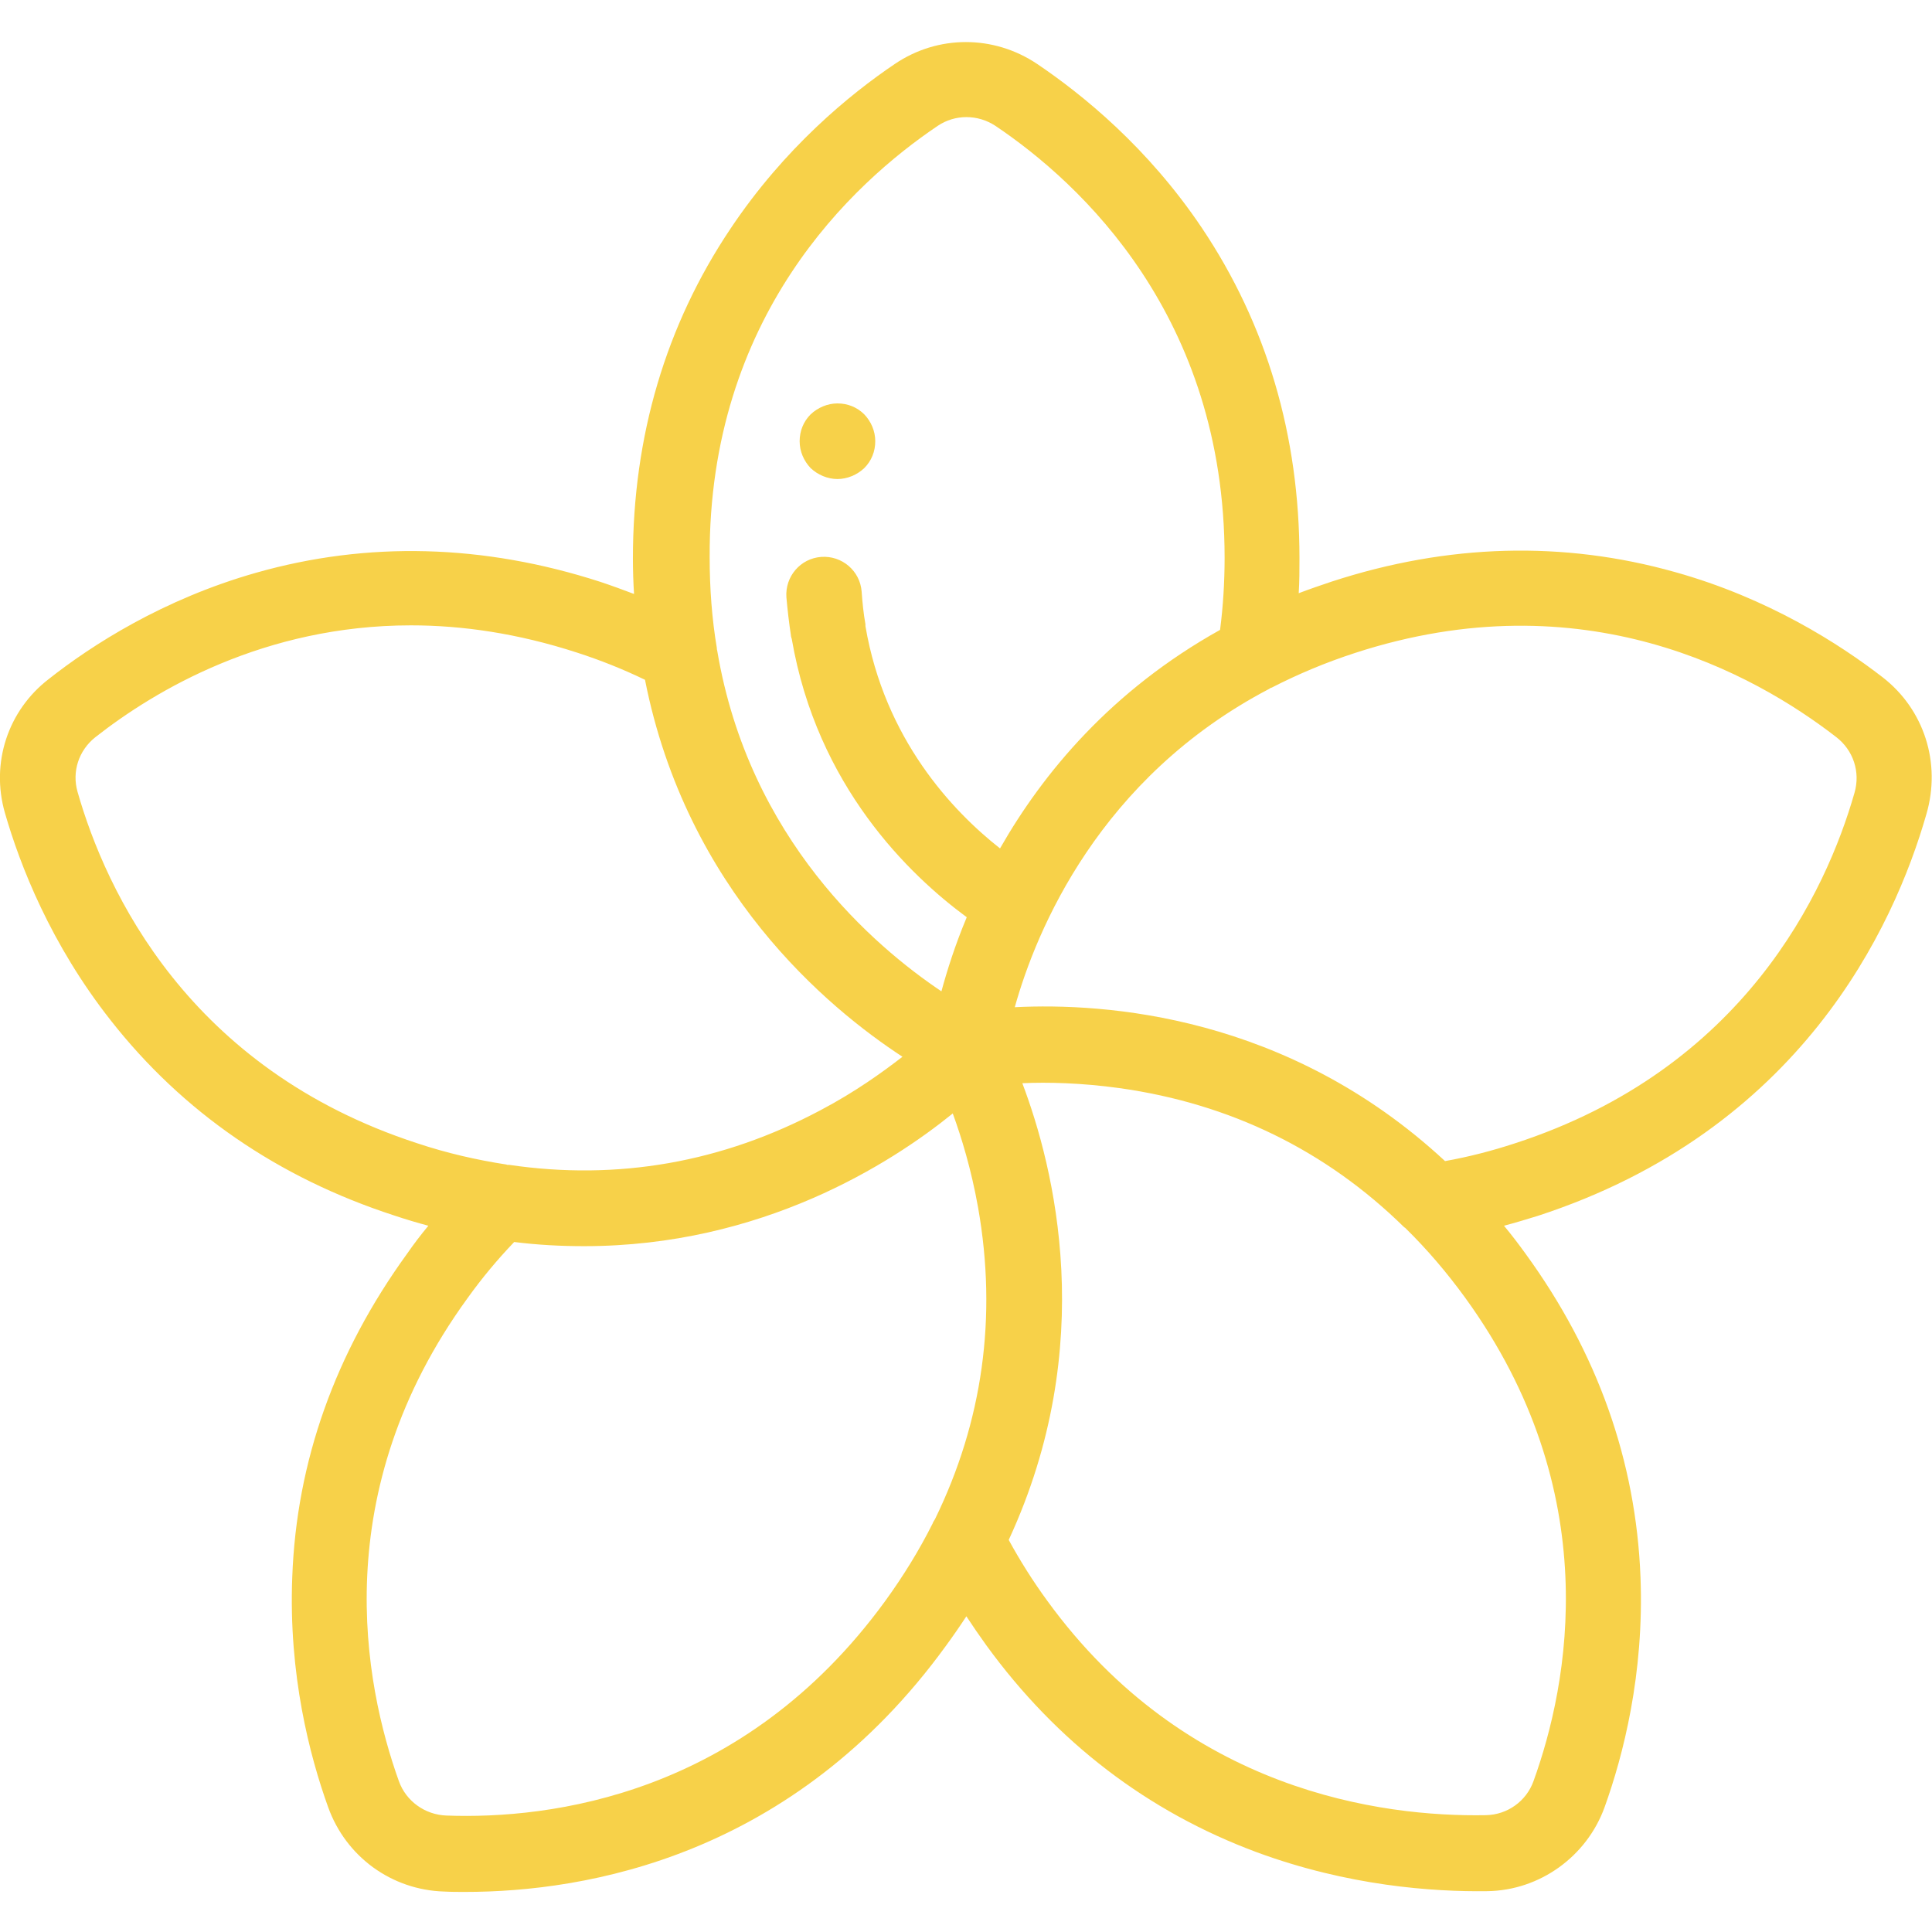 <?xml version="1.0" encoding="utf-8"?>
<!-- Generator: Adobe Illustrator 24.2.1, SVG Export Plug-In . SVG Version: 6.00 Build 0)  -->
<svg version="1.1" id="Layer_1" xmlns="http://www.w3.org/2000/svg" xmlns:xlink="http://www.w3.org/1999/xlink" x="0px" y="0px"
	 viewBox="0 0 511 511" style="enable-background:new 0 0 511 511;" xml:space="preserve">
<style type="text/css">
	.st0{fill:#F7D149;}
</style>
<path class="st0" d="M497.9,179.1c-11.4-8.8-30.2-20.9-54.9-27.8c-29.5-8.3-60-7.5-90.7,2.5c-3,1-5.9,2-8.8,3.1
	c0.2-3.1,0.2-6.2,0.2-9.3c0-32.4-8.7-61.8-25.8-87.3c-14.3-21.3-31.6-35.3-43.6-43.4c-11.5-7.7-26.2-7.7-37.6,0
	c-12,8.1-29.2,22.2-43.5,43.6c-17.1,25.5-25.8,54.9-25.8,87.2c0,3.1,0.1,6.3,0.3,9.4c-2.9-1.1-5.9-2.2-8.9-3.2
	c-30.9-10-61.6-10.8-91.1-2.4c-24.6,7-43.4,19.1-54.8,28.1C2.1,187.9-2.5,201.8,1.3,215c4,13.9,12.1,34.7,28,54.9
	c19,24.2,44.2,41.6,75,51.6c3,1,6,1.9,9,2.7c-2,2.4-3.9,4.9-5.7,7.5c-18.9,26.1-29.2,54.8-30.3,85.5c-1,25.7,4.6,47.2,9.5,60.8
	c4.7,13.1,16.8,21.9,30.7,22.3c1.8,0.1,3.6,0.1,5.5,0.1c32.2,0,86.8-9.4,127.2-65.1c1.9-2.6,3.7-5.2,5.4-7.8
	c1.7,2.6,3.5,5.2,5.3,7.7c18.6,25.6,42.7,44,71.5,54.7c24.1,8.9,46.5,10.5,61,10.3c13.9-0.2,26.3-9.2,31-22.2
	c4.9-13.6,10.5-35.2,9.5-60.9c-1.2-30.7-11.4-59.4-30.4-85.5c-1.8-2.5-3.7-5-5.7-7.4c3-0.8,6-1.7,8.9-2.6
	c69.4-22.6,94.2-76.2,102.8-106.2C513.5,201.8,508.9,187.6,497.9,179.1z M248,33.3c4.6-3.1,10.6-3.1,15.3,0
	c22.6,15.2,60.6,50.4,60.6,114.2c0,6.5-0.4,12.9-1.2,19.1c-28.7,16-46.8,37.8-58.2,57.8c-12.6-9.9-30.5-28.9-35.6-58.8
	c0-0.1,0-0.2,0-0.2c0-0.1,0-0.2,0-0.3c-0.5-2.8-0.8-5.7-1-8.6c-0.4-5.5-5.2-9.6-10.7-9.2c-5.5,0.4-9.6,5.2-9.2,10.7
	c0.3,3.4,0.7,6.8,1.2,10.1c0,0.1,0,0.3,0.1,0.4c0,0,0,0.1,0,0.1c0,0.1,0,0.2,0.1,0.3c6.7,39.1,31.2,62.6,46.3,73.7
	c-3.1,7.4-5.2,14.1-6.7,19.6c-17.6-11.8-50.9-40.1-59.3-90.1c0-0.1-0.1-0.3-0.1-0.4c0-0.1,0-0.2,0-0.3c-1.3-7.7-1.9-15.8-1.9-24
	C187.4,83.8,225.3,48.6,248,33.3z M110.4,302.4c-60.6-19.7-82.4-66.7-89.9-93c-1.5-5.3,0.3-10.9,4.7-14.4
	c15.9-12.5,44.8-29.6,83.5-29.6c13.5,0,28.2,2.1,43.9,7.2c6.2,2,12.2,4.4,18,7.2c11,55.7,48.2,86.7,68.1,99.7
	c-5.3,4.1-12.5,9.3-21.6,14.1c-26.1,13.9-53.8,18.7-82.4,14.5c-0.2,0-0.3,0-0.5,0c-0.1,0-0.2-0.1-0.3-0.1
	C126.1,306.8,118.2,305,110.4,302.4z M118.1,480.2c-5.7-0.2-10.7-3.8-12.6-9.1c-9.2-25.7-19.2-76.4,18.2-127.8
	c3.8-5.3,7.9-10.2,12.3-14.8c6.4,0.8,12.5,1.1,18.5,1.1c46.9,0,81.1-21.8,97.5-35.1c2.3,6.3,4.9,14.8,6.7,24.9
	c5.1,28.9,1.2,56.6-11.4,82.4c-0.2,0.4-0.5,0.7-0.6,1.1c-3.5,7-7.8,14-12.6,20.6C196.6,475,145.4,481.2,118.1,480.2z M405.6,471.1
	c-1.9,5.3-6.9,8.9-12.6,9c-27.6,0.5-79.4-6.3-116-56.7c-3.8-5.2-7.2-10.6-10.2-16.1c23.9-51.6,12-98.6,3.6-120.8
	c6.7-0.3,15.6-0.1,25.7,1.3c29.3,4.1,54.6,16.5,75.2,36.7c0.1,0.1,0.2,0.2,0.3,0.2c0.1,0.1,0.2,0.2,0.3,0.3
	c5.6,5.5,10.8,11.6,15.6,18.2C424.8,394.6,414.9,445.4,405.6,471.1z M490.5,209.7c-7.5,26.2-29.2,73-89.8,92.7
	c-6.1,2-12.3,3.6-18.5,4.7c-41.7-38.7-90-41.9-113.8-40.7c5.7-20.4,22.4-60.7,67.3-84.2c0.1-0.1,0.2-0.1,0.3-0.2
	c0.1-0.1,0.2-0.1,0.3-0.1c7-3.6,14.4-6.7,22.1-9.2c60.5-19.7,105.6,5.5,127.2,22.2C490.2,198.4,492.1,204.2,490.5,209.7z"/>
<path class="st0" d="M221.5,126.7c2.6,0,5.2-1.1,7.1-2.9c1.9-1.9,2.9-4.4,2.9-7.1s-1.1-5.2-2.9-7.1c-1.9-1.9-4.4-2.9-7.1-2.9
	c-2.6,0-5.2,1.1-7.1,2.9c-1.9,1.9-2.9,4.4-2.9,7.1s1.1,5.2,2.9,7.1C216.3,125.6,218.9,126.7,221.5,126.7z"/>
</svg>
